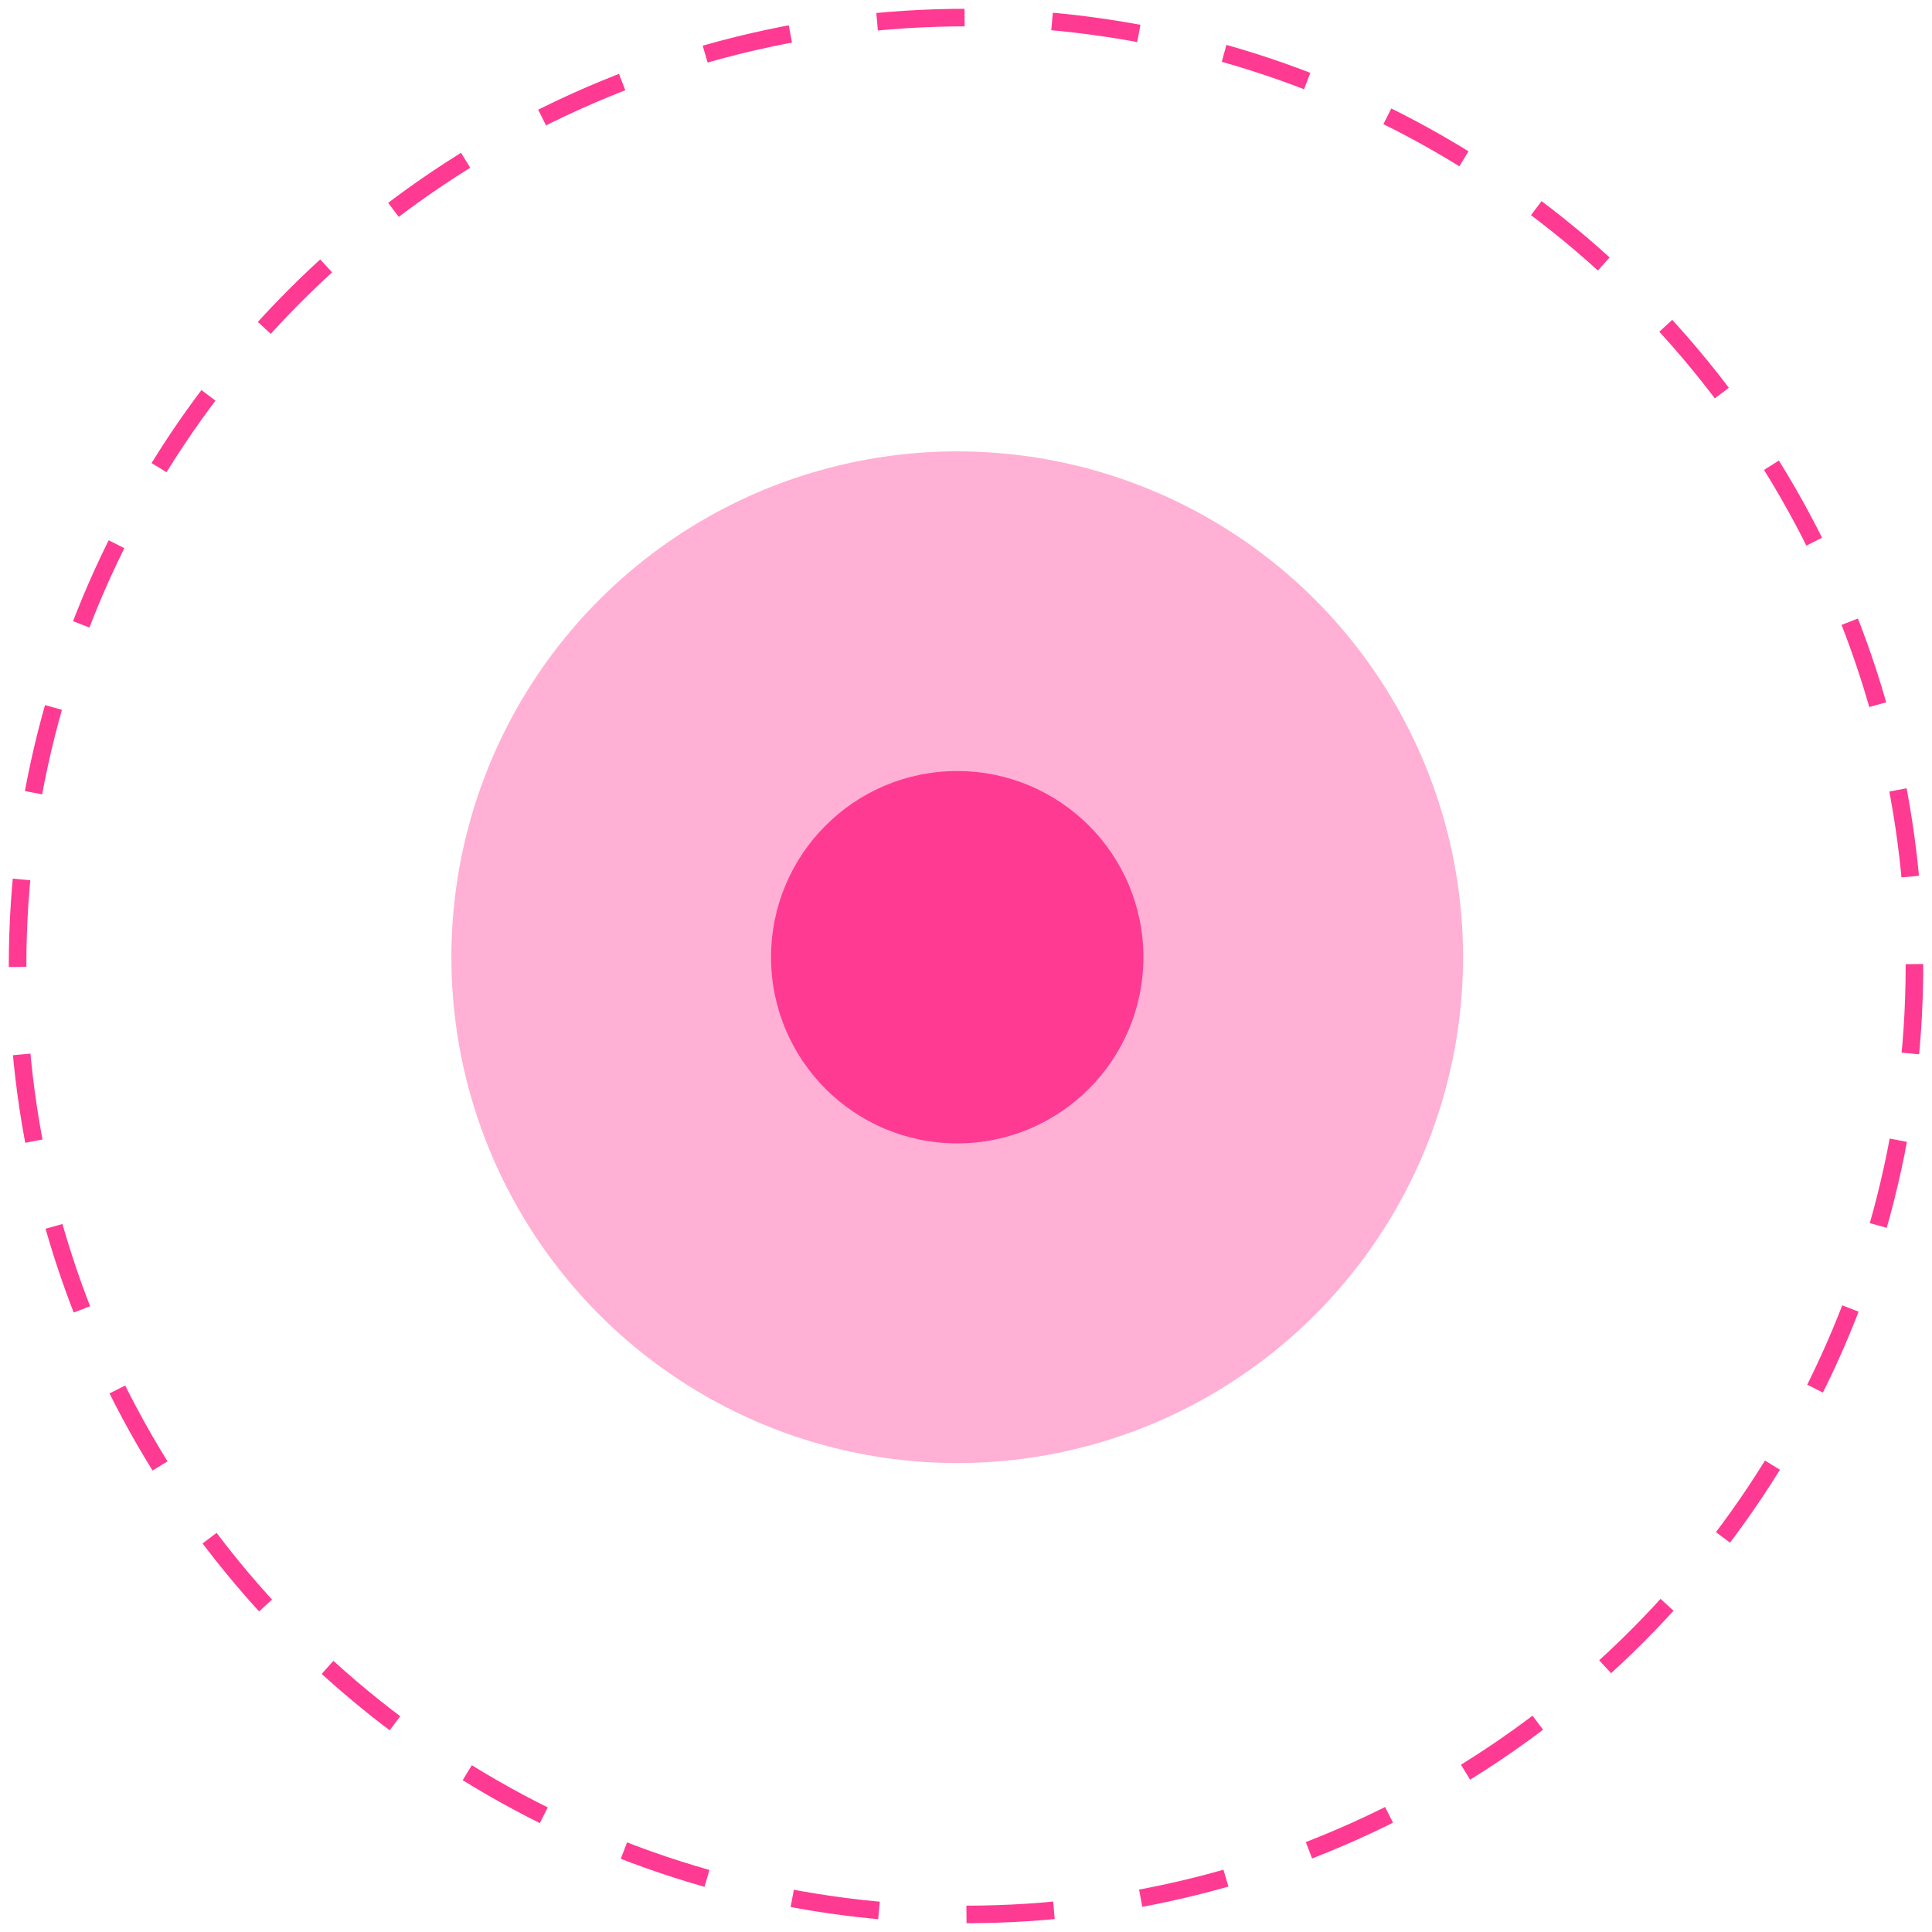 <?xml version="1.0" encoding="utf-8"?>
<!-- Generator: Adobe Illustrator 21.0.2, SVG Export Plug-In . SVG Version: 6.00 Build 0)  -->
<svg version="1.1" id="Layer_1" xmlns="http://www.w3.org/2000/svg" xmlns:xlink="http://www.w3.org/1999/xlink" x="0px" y="0px"
	 viewBox="0 0 110 110" style="enable-background:new 0 0 110 110;" xml:space="preserve">
<style type="text/css">
	.st0{opacity:0.4;fill:#FF3A93;}
	.st1{fill:#FF3A93;}
	.st2{fill:none;stroke:#FF3A93;stroke-miterlimit:10;stroke-dasharray:4.988,4.988;}
</style>
<circle class="st0" cx="54.5" cy="54.5" r="28.8"/>
<circle class="st1" cx="54.5" cy="54.5" r="10.6"/>
<g>
	<circle class="st2" cx="55" cy="55" r="54"/>
</g>
</svg>
